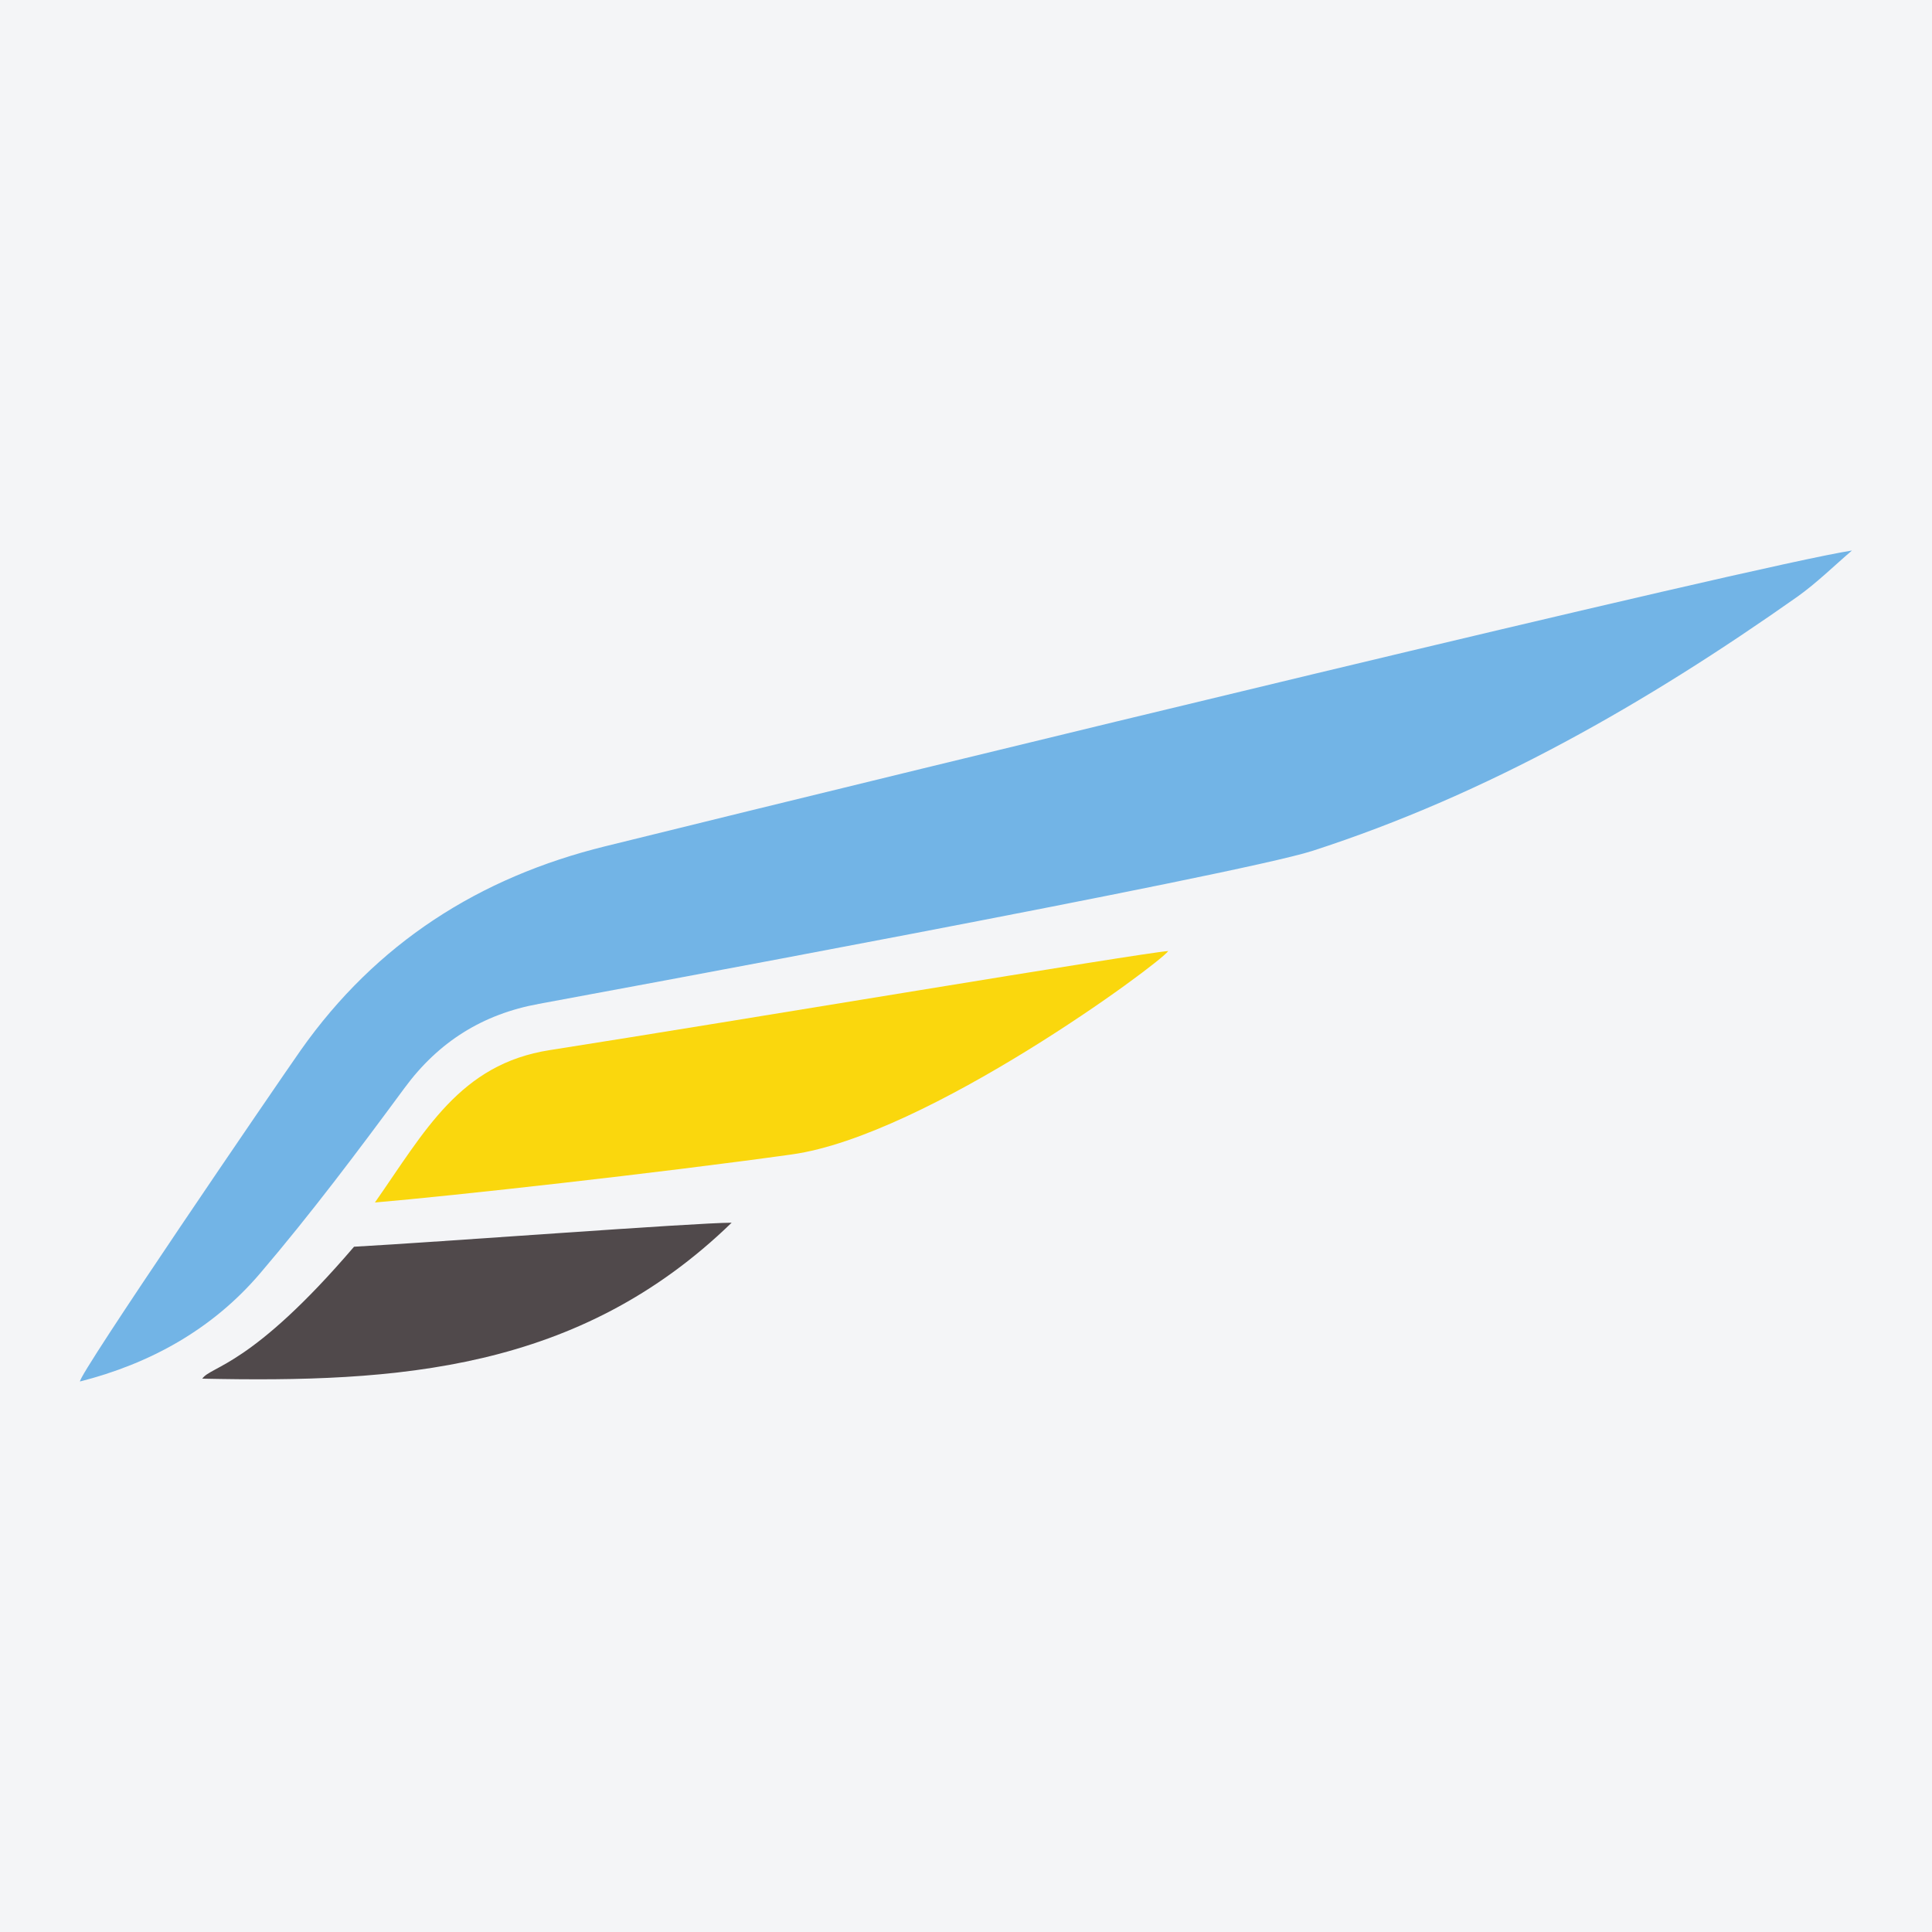 <?xml version="1.0" encoding="UTF-8"?>
<svg xmlns="http://www.w3.org/2000/svg" xmlns:xlink="http://www.w3.org/1999/xlink" width="56pt" height="56pt" viewBox="0 0 56 56" version="1.1">
<g id="surface1">
<rect x="0" y="0" width="56" height="56" style="fill:rgb(95.667%,95.776%,96.776%);fill-opacity:1;stroke:none;"/>
<path style=" stroke:none;fill-rule:nonzero;fill:rgb(44.678%,70.355%,89.948%);fill-opacity:1;" d="M 8.719 30.438 C 10.906 27.336 13.891 25.43 17.539 24.531 C 26.879 22.223 50.875 16.391 53.68 15.957 C 53.156 16.406 52.66 16.895 52.102 17.293 C 47.738 20.371 43.137 23.016 38.039 24.664 C 35.887 25.359 16.703 28.898 15.617 29.098 C 13.996 29.395 12.715 30.191 11.723 31.539 C 10.375 33.367 9.008 35.188 7.535 36.914 C 6.152 38.535 4.348 39.527 2.32 40.043 C 2.23 39.906 8.016 31.441 8.719 30.438 "/>
<path style=" stroke:none;fill-rule:nonzero;fill:rgb(97.833%,84.323%,5.185%);fill-opacity:1;" d="M 10.867 34.855 C 12.309 32.797 13.324 30.844 15.934 30.438 C 21.277 29.602 33.086 27.621 33.863 27.566 C 33.613 27.93 26.875 32.91 22.957 33.461 C 19.035 34.008 13.109 34.664 10.867 34.855 "/>
<path style=" stroke:none;fill-rule:nonzero;fill:rgb(31.516%,28.827%,29.552%);fill-opacity:1;" d="M 21.207 35.441 C 16.773 39.746 11.512 40.082 5.863 39.961 C 6.121 39.586 7.281 39.621 10.262 36.137 C 12.637 36.008 20.148 35.441 21.207 35.441 "/>
</g>
</svg>
